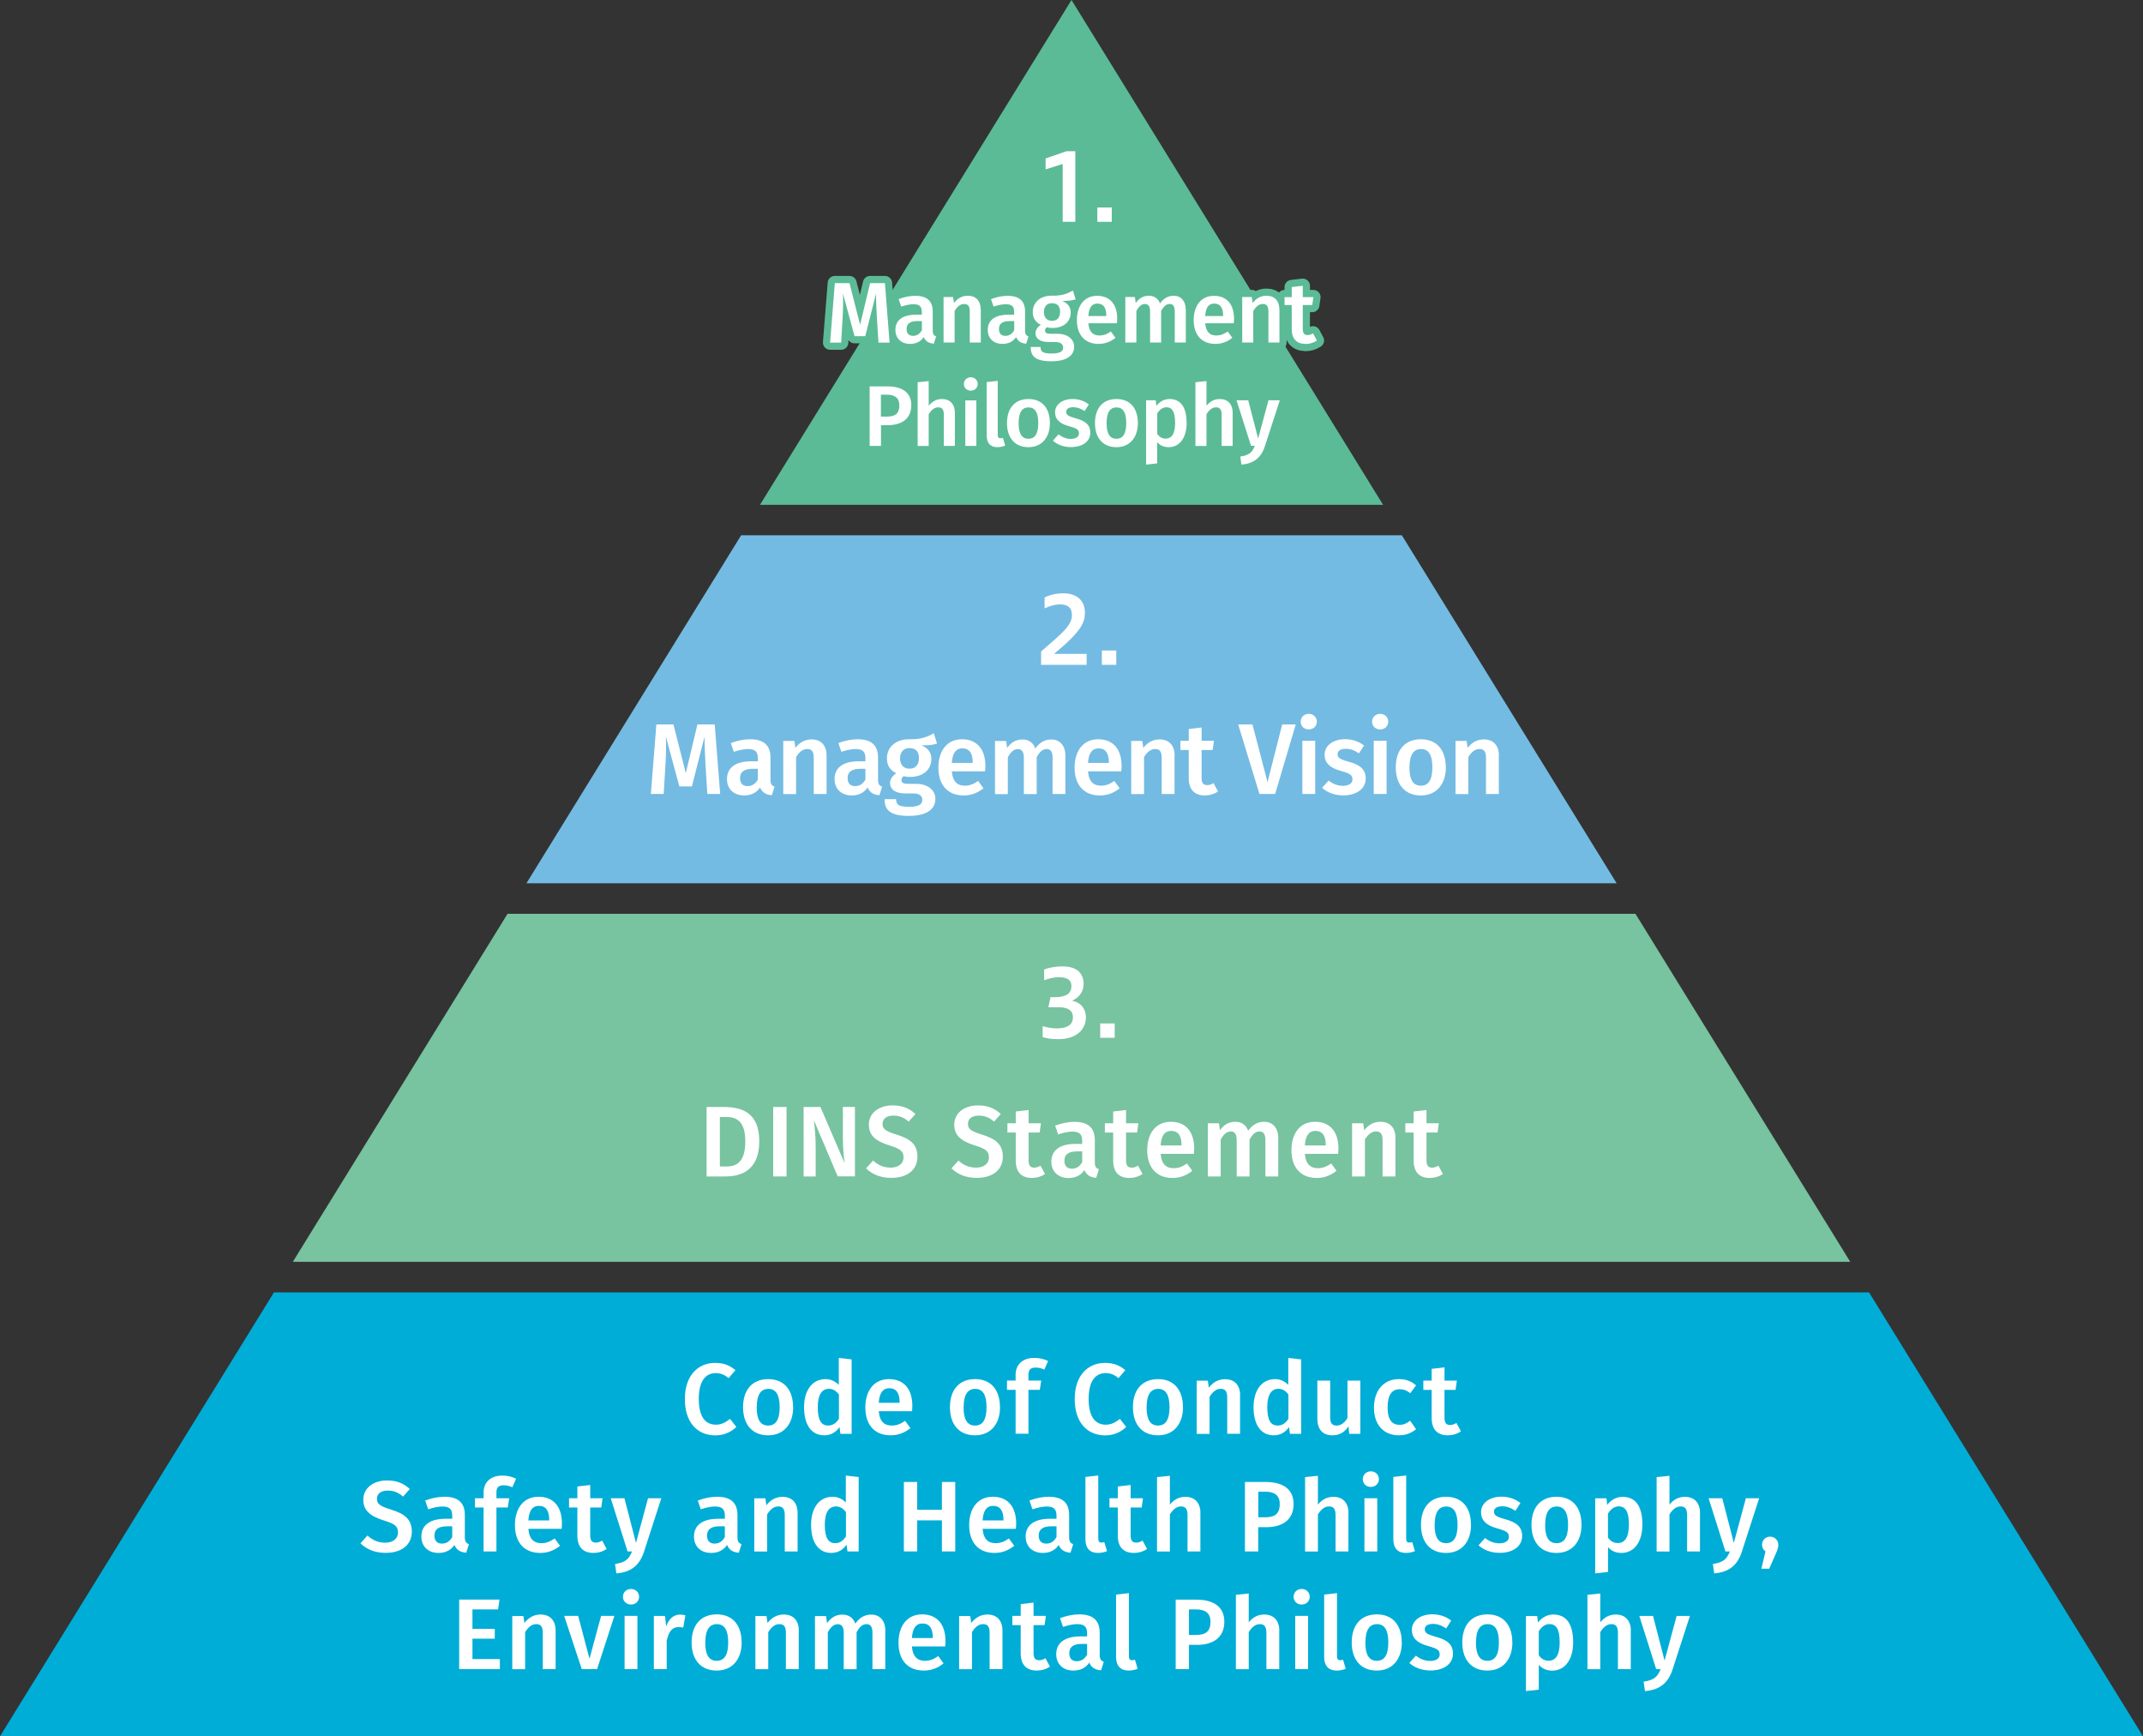 <?xml version="1.0" encoding="UTF-8"?><svg xmlns="http://www.w3.org/2000/svg" viewBox="0 0 298.64 241.94"><rect x="0" y="0" width="298.64" height="241.94" fill="#333333" stroke="none"/><defs><style>.d{fill:#00add6;}.e{fill:#fff;}.f{fill:#73bbe2;}.g{fill:#5bbb96;}.h{fill:#78c3a0;}.i{fill:none;stroke:#5bbb96;stroke-linecap:round;stroke-linejoin:round;stroke-width:2px;}</style></defs><g id="a"/><g id="b"><g id="c"><g><g><polygon class="d" points="38.18 180.08 0 241.94 298.64 241.94 260.46 180.08 38.18 180.08"/><polygon class="g" points="149.32 0 105.91 70.34 192.74 70.34 149.32 0"/><polygon class="h" points="227.91 127.33 70.73 127.33 40.81 175.82 257.84 175.82 227.91 127.33"/><polygon class="f" points="195.36 74.59 103.28 74.59 73.36 123.08 225.29 123.08 195.36 74.59"/></g><g><path class="e" d="M148.09,30.91v-8.06l-2.38,.75v-1.52l2.9-1.01h1.24v9.84h-1.76Z"/><path class="e" d="M154.93,28.91v2h-2.01v-2h2.01Z"/></g><g><g><path class="i" d="M122.42,47.74l-.22-3.47c-.07-1.22-.13-2.51-.11-3.38l-1.51,5.95h-1.5l-1.61-5.96c.05,1.12,.02,2.25-.05,3.44l-.2,3.42h-1.54l.66-8.29h2.04l1.48,5.8,1.39-5.8h2.07l.65,8.29h-1.55Z"/><path class="i" d="M130.46,46.87l-.32,1.02c-.7-.06-1.15-.31-1.41-.92-.44,.67-1.14,.95-1.9,.95-1.27,0-2.05-.8-2.05-1.95,0-1.38,1.04-2.12,2.89-2.12h.79v-.36c0-.83-.37-1.1-1.19-1.1-.43,0-1.04,.12-1.68,.33l-.36-1.04c.78-.3,1.58-.46,2.31-.46,1.69,0,2.44,.78,2.44,2.18v2.66c0,.52,.17,.7,.48,.82Zm-1.99-.85v-1.28h-.64c-1,0-1.49,.36-1.49,1.1,0,.61,.31,.96,.9,.96,.54,0,.94-.28,1.22-.78Z"/><path class="i" d="M136.68,43.14v4.59h-1.54v-4.35c0-.79-.3-1.02-.78-1.02-.55,0-.96,.37-1.33,.96v4.41h-1.54v-6.34h1.33l.12,.83c.49-.64,1.13-1.01,1.93-1.01,1.14,0,1.8,.72,1.8,1.93Z"/><path class="i" d="M143.33,46.87l-.32,1.02c-.7-.06-1.15-.31-1.41-.92-.44,.67-1.14,.95-1.9,.95-1.27,0-2.05-.8-2.05-1.95,0-1.38,1.04-2.12,2.89-2.12h.79v-.36c0-.83-.37-1.1-1.19-1.1-.43,0-1.04,.12-1.68,.33l-.36-1.04c.78-.3,1.58-.46,2.31-.46,1.69,0,2.44,.78,2.44,2.18v2.66c0,.52,.17,.7,.48,.82Zm-1.99-.85v-1.28h-.64c-1,0-1.49,.36-1.49,1.1,0,.61,.31,.96,.9,.96,.54,0,.94-.28,1.22-.78Z"/><path class="i" d="M148.06,41.94c.77,.35,1.15,.84,1.15,1.63,0,1.24-.96,2.13-2.56,2.13-.28,0-.52-.02-.76-.1-.16,.11-.26,.28-.26,.47,0,.23,.13,.44,.77,.44h.97c1.41,0,2.32,.76,2.32,1.8,0,1.27-1.09,2.03-3.17,2.03-2.26,0-2.89-.72-2.89-1.99h1.38c0,.64,.28,.91,1.54,.91s1.6-.34,1.6-.84c0-.47-.37-.76-1.08-.76h-.96c-1.27,0-1.81-.56-1.81-1.22,0-.44,.28-.89,.74-1.17-.78-.41-1.12-.97-1.12-1.79,0-1.38,1.09-2.28,2.63-2.28,1.5,.04,2.2-.3,2.97-.71l.38,1.22c-.48,.17-1.08,.22-1.84,.22Zm-2.59,1.52c0,.77,.42,1.25,1.13,1.25s1.13-.46,1.13-1.26-.38-1.2-1.15-1.2c-.7,0-1.1,.48-1.1,1.21Z"/><path class="i" d="M155.66,45.04h-3.99c.11,1.29,.72,1.71,1.56,1.71,.56,0,1.03-.18,1.58-.56l.64,.88c-.62,.5-1.39,.85-2.35,.85-1.97,0-3.03-1.31-3.03-3.31s1.02-3.39,2.82-3.39,2.8,1.2,2.8,3.2c0,.2-.02,.46-.04,.62Zm-1.49-1.07c0-1.04-.37-1.67-1.24-1.67-.72,0-1.18,.48-1.26,1.74h2.5v-.07Z"/><path class="i" d="M165.25,43.14v4.59h-1.54v-4.35c0-.79-.31-1.02-.7-1.02-.53,0-.85,.37-1.2,.96v4.41h-1.54v-4.35c0-.79-.32-1.02-.7-1.02-.54,0-.86,.37-1.21,.96v4.41h-1.54v-6.34h1.33l.12,.83c.46-.64,1.03-1.01,1.84-1.01,.75,0,1.3,.4,1.54,1.07,.48-.66,1.07-1.07,1.91-1.07,1.01,0,1.68,.73,1.68,1.93Z"/><path class="i" d="M171.94,45.04h-3.99c.11,1.29,.72,1.71,1.56,1.71,.56,0,1.03-.18,1.58-.56l.64,.88c-.62,.5-1.39,.85-2.35,.85-1.97,0-3.03-1.31-3.03-3.31s1.02-3.39,2.82-3.39,2.8,1.2,2.8,3.2c0,.2-.02,.46-.04,.62Zm-1.49-1.07c0-1.04-.37-1.67-1.24-1.67-.72,0-1.18,.48-1.26,1.74h2.5v-.07Z"/><path class="i" d="M178.3,43.14v4.59h-1.54v-4.35c0-.79-.3-1.02-.78-1.02-.55,0-.96,.37-1.33,.96v4.41h-1.54v-6.34h1.33l.12,.83c.49-.64,1.13-1.01,1.93-1.01,1.14,0,1.8,.72,1.8,1.93Z"/><path class="i" d="M181.92,47.92c-1.25-.01-1.91-.72-1.91-2.07v-3.35h-1v-1.1h1v-1.4l1.54-.18v1.58h1.48l-.16,1.1h-1.32v3.31c0,.62,.2,.88,.67,.88,.24,0,.48-.07,.76-.24l.54,1c-.46,.32-1.03,.48-1.6,.48Z"/><path class="i" d="M126.99,56.48c0,1.91-1.38,2.76-3.25,2.76h-.97v2.89h-1.58v-8.29h2.45c2.09,0,3.36,.85,3.36,2.64Zm-1.66,0c0-1.04-.64-1.48-1.72-1.48h-.85v3.05h.85c1.06,0,1.72-.36,1.72-1.57Z"/><path class="i" d="M133.07,57.54v4.59h-1.54v-4.35c0-.79-.31-1.02-.78-1.02-.54,0-.96,.37-1.33,.95v4.43h-1.54v-8.88l1.54-.16v3.44c.49-.6,1.08-.94,1.85-.94,1.13,0,1.8,.73,1.8,1.93Z"/><path class="i" d="M136.25,53.51c0,.52-.4,.92-.97,.92s-.96-.41-.96-.92,.4-.94,.96-.94,.97,.41,.97,.94Zm-1.73,8.62v-6.34h1.54v6.34h-1.54Z"/><path class="i" d="M139.4,61.07c.12,0,.25-.02,.36-.06l.32,1.08c-.31,.13-.7,.22-1.09,.22-.95,0-1.49-.56-1.49-1.62v-7.45l1.54-.17v7.51c0,.35,.11,.49,.36,.49Z"/><path class="i" d="M146.31,58.95c0,2-1.12,3.36-2.99,3.36s-2.99-1.27-2.99-3.36,1.12-3.35,3-3.35,2.98,1.27,2.98,3.35Zm-4.36,0c0,1.52,.47,2.19,1.37,2.19s1.37-.68,1.37-2.19-.47-2.18-1.36-2.18-1.38,.68-1.38,2.18Z"/><path class="i" d="M151.74,56.36l-.6,.92c-.53-.36-1.03-.54-1.56-.54-.65,0-1,.25-1,.64,0,.42,.25,.61,1.33,.91,1.3,.35,2.03,.88,2.03,2,0,1.32-1.23,2.01-2.68,2.01-1.09,0-1.95-.37-2.53-.9l.78-.88c.48,.38,1.07,.64,1.71,.64,.7,0,1.14-.3,1.14-.74,0-.55-.25-.72-1.44-1.05-1.31-.36-1.89-.98-1.89-1.92,0-1.06,.97-1.85,2.45-1.85,.91,0,1.66,.29,2.26,.76Z"/><path class="i" d="M158.57,58.95c0,2-1.12,3.36-2.99,3.36s-2.99-1.27-2.99-3.36,1.12-3.35,3-3.35,2.98,1.27,2.98,3.35Zm-4.36,0c0,1.52,.47,2.19,1.37,2.19s1.37-.68,1.37-2.19-.47-2.18-1.36-2.18-1.38,.68-1.38,2.18Z"/><path class="i" d="M165.37,58.94c0,1.94-.9,3.37-2.51,3.37-.65,0-1.2-.23-1.6-.7v2.96l-1.54,.17v-8.96h1.34l.08,.78c.5-.66,1.19-.96,1.84-.96,1.68,0,2.38,1.31,2.38,3.33Zm-1.61,.01c0-1.61-.43-2.2-1.22-2.2-.53,0-.97,.37-1.27,.86v2.85c.3,.44,.68,.66,1.16,.66,.84,0,1.33-.65,1.33-2.18Z"/><path class="i" d="M171.78,57.54v4.59h-1.54v-4.35c0-.79-.31-1.02-.78-1.02-.54,0-.96,.37-1.33,.95v4.43h-1.54v-8.88l1.54-.16v3.44c.49-.6,1.08-.94,1.85-.94,1.13,0,1.8,.73,1.8,1.93Z"/><path class="i" d="M173,64.74l-.16-1.12c1.26-.19,1.67-.6,2.03-1.5h-.53l-2.02-6.34h1.63l1.38,5.33,1.44-5.33h1.58l-2.07,6.37c-.48,1.49-1.42,2.45-3.3,2.59Z"/></g><g><path class="e" d="M122.42,47.74l-.22-3.47c-.07-1.22-.13-2.51-.11-3.38l-1.51,5.95h-1.5l-1.61-5.96c.05,1.12,.02,2.25-.05,3.44l-.2,3.42h-1.54l.66-8.29h2.04l1.48,5.8,1.39-5.8h2.07l.65,8.29h-1.55Z"/><path class="e" d="M130.46,46.87l-.32,1.02c-.7-.06-1.15-.31-1.41-.92-.44,.67-1.14,.95-1.9,.95-1.27,0-2.05-.8-2.05-1.95,0-1.38,1.04-2.12,2.89-2.12h.79v-.36c0-.83-.37-1.1-1.19-1.1-.43,0-1.04,.12-1.68,.33l-.36-1.04c.78-.3,1.58-.46,2.31-.46,1.69,0,2.44,.78,2.44,2.18v2.66c0,.52,.17,.7,.48,.82Zm-1.99-.85v-1.28h-.64c-1,0-1.49,.36-1.49,1.1,0,.61,.31,.96,.9,.96,.54,0,.94-.28,1.22-.78Z"/><path class="e" d="M136.68,43.14v4.59h-1.54v-4.35c0-.79-.3-1.02-.78-1.02-.55,0-.96,.37-1.33,.96v4.41h-1.54v-6.34h1.33l.12,.83c.49-.64,1.13-1.01,1.93-1.01,1.14,0,1.8,.72,1.8,1.93Z"/><path class="e" d="M143.33,46.87l-.32,1.02c-.7-.06-1.15-.31-1.41-.92-.44,.67-1.14,.95-1.9,.95-1.27,0-2.05-.8-2.05-1.95,0-1.38,1.04-2.12,2.89-2.12h.79v-.36c0-.83-.37-1.1-1.19-1.1-.43,0-1.04,.12-1.68,.33l-.36-1.04c.78-.3,1.58-.46,2.31-.46,1.69,0,2.44,.78,2.44,2.18v2.66c0,.52,.17,.7,.48,.82Zm-1.99-.85v-1.28h-.64c-1,0-1.49,.36-1.49,1.1,0,.61,.31,.96,.9,.96,.54,0,.94-.28,1.22-.78Z"/><path class="e" d="M148.06,41.94c.77,.35,1.15,.84,1.15,1.63,0,1.24-.96,2.13-2.56,2.13-.28,0-.52-.02-.76-.1-.16,.11-.26,.28-.26,.47,0,.23,.13,.44,.77,.44h.97c1.41,0,2.32,.76,2.32,1.8,0,1.27-1.09,2.03-3.17,2.03-2.26,0-2.89-.72-2.89-1.99h1.38c0,.64,.28,.91,1.54,.91s1.6-.34,1.6-.84c0-.47-.37-.76-1.08-.76h-.96c-1.27,0-1.81-.56-1.81-1.22,0-.44,.28-.89,.74-1.17-.78-.41-1.12-.97-1.12-1.79,0-1.38,1.09-2.28,2.63-2.28,1.5,.04,2.2-.3,2.97-.71l.38,1.22c-.48,.17-1.08,.22-1.84,.22Zm-2.59,1.52c0,.77,.42,1.25,1.13,1.25s1.13-.46,1.13-1.26-.38-1.2-1.15-1.2c-.7,0-1.1,.48-1.1,1.21Z"/><path class="e" d="M155.66,45.04h-3.99c.11,1.29,.72,1.71,1.56,1.71,.56,0,1.03-.18,1.58-.56l.64,.88c-.62,.5-1.39,.85-2.35,.85-1.97,0-3.03-1.31-3.03-3.31s1.02-3.39,2.82-3.39,2.8,1.2,2.8,3.2c0,.2-.02,.46-.04,.62Zm-1.49-1.07c0-1.04-.37-1.67-1.24-1.67-.72,0-1.18,.48-1.26,1.74h2.5v-.07Z"/><path class="e" d="M165.25,43.14v4.59h-1.54v-4.35c0-.79-.31-1.02-.7-1.02-.53,0-.85,.37-1.2,.96v4.41h-1.54v-4.35c0-.79-.32-1.02-.7-1.02-.54,0-.86,.37-1.21,.96v4.41h-1.54v-6.34h1.33l.12,.83c.46-.64,1.03-1.01,1.84-1.01,.75,0,1.3,.4,1.54,1.07,.48-.66,1.07-1.07,1.91-1.07,1.01,0,1.68,.73,1.68,1.93Z"/><path class="e" d="M171.94,45.04h-3.99c.11,1.29,.72,1.71,1.56,1.71,.56,0,1.03-.18,1.58-.56l.64,.88c-.62,.5-1.39,.85-2.35,.85-1.97,0-3.03-1.31-3.03-3.31s1.02-3.39,2.82-3.39,2.8,1.2,2.8,3.2c0,.2-.02,.46-.04,.62Zm-1.49-1.07c0-1.04-.37-1.67-1.24-1.67-.72,0-1.18,.48-1.26,1.74h2.5v-.07Z"/><path class="e" d="M178.3,43.14v4.59h-1.54v-4.35c0-.79-.3-1.02-.78-1.02-.55,0-.96,.37-1.33,.96v4.41h-1.54v-6.34h1.33l.12,.83c.49-.64,1.13-1.01,1.93-1.01,1.14,0,1.8,.72,1.8,1.93Z"/><path class="e" d="M181.92,47.92c-1.25-.01-1.91-.72-1.91-2.07v-3.35h-1v-1.1h1v-1.4l1.54-.18v1.58h1.48l-.16,1.1h-1.32v3.31c0,.62,.2,.88,.67,.88,.24,0,.48-.07,.76-.24l.54,1c-.46,.32-1.03,.48-1.6,.48Z"/><path class="e" d="M126.99,56.48c0,1.91-1.38,2.76-3.25,2.76h-.97v2.89h-1.58v-8.29h2.45c2.09,0,3.36,.85,3.36,2.64Zm-1.66,0c0-1.04-.64-1.48-1.72-1.48h-.85v3.05h.85c1.06,0,1.72-.36,1.72-1.57Z"/><path class="e" d="M133.07,57.54v4.59h-1.54v-4.35c0-.79-.31-1.02-.78-1.02-.54,0-.96,.37-1.33,.95v4.43h-1.54v-8.88l1.54-.16v3.44c.49-.6,1.08-.94,1.85-.94,1.13,0,1.8,.73,1.8,1.93Z"/><path class="e" d="M136.25,53.51c0,.52-.4,.92-.97,.92s-.96-.41-.96-.92,.4-.94,.96-.94,.97,.41,.97,.94Zm-1.73,8.62v-6.34h1.54v6.34h-1.54Z"/><path class="e" d="M139.4,61.07c.12,0,.25-.02,.36-.06l.32,1.08c-.31,.13-.7,.22-1.09,.22-.95,0-1.49-.56-1.49-1.62v-7.45l1.54-.17v7.51c0,.35,.11,.49,.36,.49Z"/><path class="e" d="M146.31,58.95c0,2-1.12,3.36-2.99,3.36s-2.99-1.27-2.99-3.36,1.12-3.35,3-3.35,2.98,1.27,2.98,3.35Zm-4.36,0c0,1.52,.47,2.19,1.37,2.19s1.37-.68,1.37-2.19-.47-2.18-1.36-2.18-1.38,.68-1.38,2.18Z"/><path class="e" d="M151.74,56.36l-.6,.92c-.53-.36-1.03-.54-1.56-.54-.65,0-1,.25-1,.64,0,.42,.25,.61,1.33,.91,1.3,.35,2.03,.88,2.03,2,0,1.32-1.23,2.01-2.68,2.01-1.09,0-1.95-.37-2.53-.9l.78-.88c.48,.38,1.07,.64,1.71,.64,.7,0,1.14-.3,1.14-.74,0-.55-.25-.72-1.44-1.05-1.31-.36-1.89-.98-1.89-1.92,0-1.06,.97-1.85,2.45-1.85,.91,0,1.66,.29,2.26,.76Z"/><path class="e" d="M158.57,58.95c0,2-1.12,3.36-2.99,3.36s-2.99-1.27-2.99-3.36,1.12-3.35,3-3.35,2.98,1.27,2.98,3.35Zm-4.36,0c0,1.52,.47,2.19,1.37,2.19s1.37-.68,1.37-2.19-.47-2.18-1.36-2.18-1.38,.68-1.38,2.18Z"/><path class="e" d="M165.37,58.94c0,1.94-.9,3.37-2.51,3.37-.65,0-1.2-.23-1.6-.7v2.96l-1.54,.17v-8.96h1.34l.08,.78c.5-.66,1.19-.96,1.84-.96,1.68,0,2.38,1.31,2.38,3.33Zm-1.61,.01c0-1.61-.43-2.2-1.22-2.2-.53,0-.97,.37-1.27,.86v2.85c.3,.44,.68,.66,1.16,.66,.84,0,1.33-.65,1.33-2.18Z"/><path class="e" d="M171.78,57.54v4.59h-1.54v-4.35c0-.79-.31-1.02-.78-1.02-.54,0-.96,.37-1.33,.95v4.43h-1.54v-8.88l1.54-.16v3.44c.49-.6,1.08-.94,1.85-.94,1.13,0,1.8,.73,1.8,1.93Z"/><path class="e" d="M173,64.74l-.16-1.12c1.26-.19,1.67-.6,2.03-1.5h-.53l-2.02-6.34h1.63l1.38,5.33,1.44-5.33h1.58l-2.07,6.37c-.48,1.49-1.42,2.45-3.3,2.59Z"/></g></g><g><path class="e" d="M145.08,92.64v-1.86c2.83-2.46,4.3-3.6,4.3-5.06,0-1.07-.6-1.5-1.68-1.5-.7,0-1.39,.22-2.13,.55v-1.52c.77-.39,1.77-.58,2.6-.58,1.99,0,3.02,1.11,3.02,2.69,0,1.39-.48,2.6-4.3,5.75h4.54v1.53h-6.34Z"/><path class="e" d="M155.56,90.64v2h-2.01v-2h2.01Z"/></g><g><path class="e" d="M145.31,142.99c.43,.13,1.17,.31,1.95,.31,1.64,0,2.26-.65,2.26-1.53,0-.94-.64-1.42-2-1.42h-1.42l.29-1.4h.61c1.66,0,2.31-.6,2.31-1.52,0-1-.73-1.26-1.77-1.26-.7,0-1.35,.17-2.03,.42v-1.5c.77-.29,1.64-.43,2.56-.43,2.07,0,2.94,1.01,2.94,2.47,0,.96-.56,1.86-1.6,2.3,1.31,.3,1.92,1.21,1.92,2.33,0,1.68-1.33,3.04-3.82,3.04-.94,0-1.6-.09-2.21-.29v-1.52Z"/><path class="e" d="M155.34,142.61v2h-2.02v-2h2.02Z"/></g><g><path class="e" d="M98.57,110.63l-.25-4.05c-.08-1.43-.15-2.93-.13-3.95l-1.77,6.95h-1.75l-1.88-6.96c.06,1.3,.03,2.63-.06,4.02l-.24,3.99h-1.79l.77-9.68h2.38l1.72,6.78,1.62-6.78h2.41l.76,9.68h-1.81Z"/><path class="e" d="M107.94,109.62l-.38,1.19c-.81-.07-1.34-.36-1.64-1.08-.52,.78-1.33,1.11-2.21,1.11-1.49,0-2.4-.94-2.4-2.28,0-1.61,1.22-2.48,3.38-2.48h.92v-.42c0-.97-.43-1.29-1.39-1.29-.5,0-1.22,.14-1.96,.39l-.42-1.22c.91-.35,1.85-.53,2.69-.53,1.97,0,2.84,.91,2.84,2.55v3.11c0,.6,.2,.81,.56,.95Zm-2.33-.99v-1.5h-.74c-1.16,0-1.74,.42-1.74,1.29,0,.71,.36,1.12,1.05,1.12,.63,0,1.09-.32,1.43-.91Z"/><path class="e" d="M115.19,105.27v5.37h-1.79v-5.08c0-.92-.35-1.19-.91-1.19-.64,0-1.12,.43-1.55,1.12v5.16h-1.79v-7.41h1.55l.14,.97c.57-.74,1.32-1.18,2.25-1.18,1.33,0,2.1,.84,2.1,2.25Z"/><path class="e" d="M122.93,109.62l-.38,1.19c-.81-.07-1.34-.36-1.64-1.08-.52,.78-1.33,1.11-2.21,1.11-1.48,0-2.4-.94-2.4-2.28,0-1.61,1.22-2.48,3.38-2.48h.92v-.42c0-.97-.43-1.29-1.39-1.29-.5,0-1.22,.14-1.96,.39l-.42-1.22c.91-.35,1.85-.53,2.69-.53,1.98,0,2.84,.91,2.84,2.55v3.11c0,.6,.2,.81,.56,.95Zm-2.33-.99v-1.5h-.74c-1.16,0-1.74,.42-1.74,1.29,0,.71,.36,1.12,1.05,1.12,.63,0,1.09-.32,1.43-.91Z"/><path class="e" d="M128.45,103.87c.9,.41,1.34,.98,1.34,1.9,0,1.44-1.12,2.49-2.98,2.49-.32,0-.6-.03-.88-.11-.18,.13-.31,.32-.31,.55,0,.27,.15,.52,.9,.52h1.13c1.64,0,2.7,.88,2.7,2.1,0,1.48-1.28,2.37-3.7,2.37-2.63,0-3.38-.84-3.38-2.33h1.61c0,.74,.32,1.06,1.79,1.06s1.86-.39,1.86-.98c0-.55-.43-.88-1.26-.88h-1.12c-1.49,0-2.12-.66-2.12-1.43,0-.52,.32-1.04,.87-1.37-.91-.48-1.3-1.13-1.3-2.09,0-1.61,1.27-2.66,3.07-2.66,1.75,.04,2.56-.35,3.46-.83l.45,1.43c-.56,.2-1.26,.25-2.14,.25Zm-3.03,1.78c0,.9,.49,1.46,1.32,1.46s1.32-.53,1.32-1.47-.45-1.4-1.34-1.4c-.81,0-1.29,.56-1.29,1.41Z"/><path class="e" d="M137.29,107.48h-4.65c.13,1.51,.84,2,1.82,2,.66,0,1.21-.21,1.85-.66l.74,1.02c-.73,.59-1.62,1-2.75,1-2.3,0-3.53-1.53-3.53-3.87s1.19-3.96,3.29-3.96,3.26,1.4,3.26,3.74c0,.24-.03,.53-.04,.73Zm-1.74-1.25c0-1.22-.43-1.95-1.44-1.95-.84,0-1.37,.56-1.47,2.03h2.91v-.08Z"/><path class="e" d="M148.47,105.27v5.37h-1.79v-5.08c0-.92-.36-1.19-.81-1.19-.62,0-.99,.43-1.4,1.12v5.16h-1.79v-5.08c0-.92-.38-1.19-.81-1.19-.63,0-1.01,.43-1.42,1.12v5.16h-1.79v-7.41h1.55l.14,.97c.53-.74,1.2-1.18,2.14-1.18,.87,0,1.51,.46,1.79,1.25,.56-.77,1.25-1.25,2.23-1.25,1.18,0,1.96,.85,1.96,2.25Z"/><path class="e" d="M156.27,107.48h-4.65c.13,1.51,.84,2,1.82,2,.66,0,1.21-.21,1.85-.66l.74,1.02c-.73,.59-1.62,1-2.75,1-2.3,0-3.53-1.53-3.53-3.87s1.19-3.96,3.29-3.96,3.26,1.4,3.26,3.74c0,.24-.03,.53-.04,.73Zm-1.74-1.25c0-1.22-.43-1.95-1.44-1.95-.84,0-1.37,.56-1.47,2.03h2.91v-.08Z"/><path class="e" d="M163.68,105.27v5.37h-1.79v-5.08c0-.92-.35-1.19-.91-1.19-.64,0-1.12,.43-1.55,1.12v5.16h-1.79v-7.41h1.55l.14,.97c.57-.74,1.32-1.18,2.26-1.18,1.33,0,2.1,.84,2.1,2.25Z"/><path class="e" d="M167.89,110.84c-1.46-.01-2.23-.84-2.23-2.42v-3.91h-1.16v-1.29h1.16v-1.64l1.79-.21v1.85h1.72l-.18,1.29h-1.54v3.87c0,.73,.24,1.02,.78,1.02,.28,0,.56-.08,.88-.28l.63,1.16c-.53,.38-1.21,.56-1.86,.56Z"/><path class="e" d="M175.51,110.63l-2.96-9.68h1.99l2.1,8.04,2.04-8.04h1.89l-2.87,9.68h-2.2Z"/><path class="e" d="M183.51,100.56c0,.6-.46,1.08-1.13,1.08s-1.12-.48-1.12-1.08,.46-1.09,1.12-1.09,1.13,.48,1.13,1.09Zm-2.02,10.07v-7.41h1.79v7.41h-1.79Z"/><path class="e" d="M190.08,103.89l-.7,1.08c-.62-.42-1.2-.63-1.82-.63-.76,0-1.16,.29-1.16,.74,0,.49,.29,.71,1.55,1.06,1.51,.41,2.37,1.02,2.37,2.34,0,1.54-1.43,2.35-3.12,2.35-1.27,0-2.27-.43-2.96-1.05l.91-1.02c.56,.45,1.25,.74,1.99,.74,.81,0,1.33-.35,1.33-.87,0-.64-.29-.84-1.68-1.23-1.53-.42-2.2-1.15-2.2-2.24,0-1.23,1.13-2.16,2.86-2.16,1.06,0,1.93,.34,2.63,.88Z"/><path class="e" d="M193.46,100.56c0,.6-.46,1.08-1.13,1.08s-1.12-.48-1.12-1.08,.46-1.09,1.12-1.09,1.13,.48,1.13,1.09Zm-2.02,10.07v-7.41h1.79v7.41h-1.79Z"/><path class="e" d="M201.49,106.92c0,2.34-1.3,3.92-3.49,3.92s-3.49-1.49-3.49-3.92,1.3-3.91,3.5-3.91,3.47,1.48,3.47,3.91Zm-5.08,0c0,1.78,.55,2.56,1.6,2.56s1.6-.8,1.6-2.56-.55-2.55-1.58-2.55-1.61,.8-1.61,2.55Z"/><path class="e" d="M208.87,105.27v5.37h-1.79v-5.08c0-.92-.35-1.19-.91-1.19-.64,0-1.12,.43-1.55,1.12v5.16h-1.79v-7.41h1.55l.14,.97c.57-.74,1.32-1.18,2.26-1.18,1.33,0,2.1,.84,2.1,2.25Z"/></g><g><path class="e" d="M105.81,159.04c0,3.92-2.4,4.89-4.71,4.89h-2.63v-9.68h2.38c2.55,0,4.96,.78,4.96,4.79Zm-5.49,3.5h.91c1.44,0,2.63-.64,2.63-3.5s-1.26-3.4-2.69-3.4h-.85v6.91Z"/><path class="e" d="M107.75,163.93v-9.68h1.86v9.68h-1.86Z"/><path class="e" d="M116.74,163.93l-3.32-7.83c.1,.86,.25,2.09,.25,3.88v3.95h-1.68v-9.68h2.34l3.38,7.84c-.08-.53-.25-1.93-.25-3.31v-4.54h1.68v9.68h-2.4Z"/><path class="e" d="M127.57,155.23l-.94,1.06c-.67-.59-1.34-.84-2.14-.84-.87,0-1.5,.39-1.5,1.15,0,.7,.38,1.01,1.99,1.51,1.69,.53,2.87,1.23,2.87,3.05s-1.36,2.97-3.67,2.97c-1.54,0-2.69-.55-3.49-1.33l.98-1.09c.67,.63,1.46,.99,2.46,.99s1.78-.5,1.78-1.44c0-.81-.41-1.18-1.92-1.64-2.03-.63-2.91-1.44-2.91-2.91,0-1.61,1.39-2.68,3.29-2.68,1.42,0,2.35,.42,3.19,1.19Z"/><path class="e" d="M139.47,155.23l-.94,1.06c-.67-.59-1.34-.84-2.14-.84-.87,0-1.5,.39-1.5,1.15,0,.7,.38,1.01,1.99,1.51,1.69,.53,2.87,1.23,2.87,3.05s-1.36,2.97-3.67,2.97c-1.54,0-2.69-.55-3.49-1.33l.98-1.09c.67,.63,1.46,.99,2.46,.99s1.78-.5,1.78-1.44c0-.81-.41-1.18-1.92-1.64-2.03-.63-2.91-1.44-2.91-2.91,0-1.61,1.39-2.68,3.29-2.68,1.42,0,2.35,.42,3.19,1.19Z"/><path class="e" d="M143.78,164.14c-1.46-.01-2.23-.84-2.23-2.42v-3.91h-1.16v-1.29h1.16v-1.64l1.79-.21v1.85h1.72l-.18,1.29h-1.54v3.87c0,.73,.24,1.02,.78,1.02,.28,0,.56-.08,.88-.28l.63,1.16c-.53,.38-1.2,.56-1.86,.56Z"/><path class="e" d="M153.14,162.93l-.38,1.19c-.81-.07-1.34-.36-1.64-1.08-.52,.79-1.33,1.11-2.21,1.11-1.48,0-2.4-.94-2.4-2.28,0-1.61,1.22-2.48,3.38-2.48h.92v-.42c0-.97-.43-1.29-1.39-1.29-.5,0-1.22,.14-1.96,.39l-.42-1.22c.91-.35,1.85-.53,2.69-.53,1.98,0,2.84,.91,2.84,2.55v3.11c0,.6,.2,.81,.56,.95Zm-2.33-.99v-1.5h-.74c-1.16,0-1.74,.42-1.74,1.29,0,.71,.36,1.12,1.05,1.12,.63,0,1.09-.32,1.43-.91Z"/><path class="e" d="M157.36,164.14c-1.46-.01-2.23-.84-2.23-2.42v-3.91h-1.16v-1.29h1.16v-1.64l1.79-.21v1.85h1.72l-.18,1.29h-1.54v3.87c0,.73,.24,1.02,.79,1.02,.28,0,.56-.08,.88-.28l.63,1.16c-.53,.38-1.21,.56-1.86,.56Z"/><path class="e" d="M166.39,160.78h-4.65c.13,1.51,.84,2,1.82,2,.66,0,1.21-.21,1.85-.66l.74,1.02c-.73,.59-1.62,1-2.75,1-2.3,0-3.53-1.53-3.53-3.87s1.19-3.96,3.29-3.96,3.26,1.4,3.26,3.74c0,.24-.03,.53-.04,.73Zm-1.74-1.25c0-1.22-.43-1.95-1.44-1.95-.84,0-1.37,.56-1.47,2.03h2.91v-.08Z"/><path class="e" d="M178.13,158.57v5.36h-1.79v-5.08c0-.92-.36-1.19-.81-1.19-.62,0-.99,.43-1.4,1.12v5.15h-1.79v-5.08c0-.92-.38-1.19-.81-1.19-.63,0-1.01,.43-1.42,1.12v5.15h-1.79v-7.41h1.55l.14,.97c.53-.74,1.2-1.18,2.14-1.18,.87,0,1.51,.46,1.79,1.25,.56-.77,1.25-1.25,2.23-1.25,1.18,0,1.96,.85,1.96,2.25Z"/><path class="e" d="M186.49,160.78h-4.65c.13,1.51,.84,2,1.82,2,.66,0,1.2-.21,1.85-.66l.74,1.02c-.73,.59-1.62,1-2.75,1-2.3,0-3.53-1.53-3.53-3.87s1.19-3.96,3.29-3.96,3.26,1.4,3.26,3.74c0,.24-.03,.53-.04,.73Zm-1.74-1.25c0-1.22-.43-1.95-1.44-1.95-.84,0-1.37,.56-1.47,2.03h2.91v-.08Z"/><path class="e" d="M194.46,158.57v5.36h-1.79v-5.08c0-.92-.35-1.19-.91-1.19-.64,0-1.12,.43-1.55,1.12v5.15h-1.79v-7.41h1.55l.14,.97c.57-.74,1.32-1.18,2.26-1.18,1.33,0,2.1,.84,2.1,2.25Z"/><path class="e" d="M199.23,164.14c-1.46-.01-2.23-.84-2.23-2.42v-3.91h-1.16v-1.29h1.16v-1.64l1.79-.21v1.85h1.72l-.18,1.29h-1.54v3.87c0,.73,.24,1.02,.78,1.02,.28,0,.56-.08,.88-.28l.63,1.16c-.53,.38-1.2,.56-1.86,.56Z"/></g><g><path class="e" d="M102.49,190.92l-.95,1.11c-.55-.46-1.12-.7-1.79-.7-1.33,0-2.37,.98-2.37,3.6s1.01,3.59,2.4,3.59c.83,0,1.4-.39,1.96-.81l.87,1.12c-.59,.6-1.6,1.18-2.91,1.18-2.51,0-4.26-1.78-4.26-5.07s1.85-5.03,4.2-5.03c1.27,0,2.07,.36,2.86,1.02Z"/><path class="e" d="M110.53,196.08c0,2.34-1.3,3.92-3.49,3.92s-3.49-1.49-3.49-3.92,1.3-3.91,3.5-3.91,3.47,1.48,3.47,3.91Zm-5.08,0c0,1.78,.55,2.56,1.6,2.56s1.6-.8,1.6-2.56-.55-2.55-1.58-2.55-1.61,.8-1.61,2.55Z"/><path class="e" d="M118.7,199.79h-1.58l-.13-.94c-.45,.67-1.16,1.15-2.12,1.15-1.85,0-2.82-1.55-2.82-3.91s1.13-3.92,3.01-3.92c.76,0,1.37,.34,1.83,.8v-3.75l1.79,.2v10.38Zm-1.79-2.1v-3.39c-.39-.48-.8-.78-1.4-.78-.94,0-1.55,.78-1.55,2.56,0,1.9,.55,2.56,1.43,2.56,.66,0,1.11-.32,1.53-.95Z"/><path class="e" d="M127.11,196.64h-4.65c.13,1.51,.84,2,1.82,2,.66,0,1.21-.21,1.85-.66l.74,1.02c-.73,.59-1.62,1-2.75,1-2.3,0-3.53-1.53-3.53-3.87s1.19-3.96,3.29-3.96,3.26,1.4,3.26,3.74c0,.24-.03,.53-.04,.73Zm-1.74-1.25c0-1.22-.43-1.95-1.44-1.95-.84,0-1.37,.56-1.47,2.03h2.91v-.08Z"/><path class="e" d="M139.36,196.08c0,2.34-1.3,3.92-3.49,3.92s-3.49-1.49-3.49-3.92,1.3-3.91,3.5-3.91,3.47,1.48,3.47,3.91Zm-5.08,0c0,1.78,.55,2.56,1.6,2.56s1.6-.8,1.6-2.56-.55-2.55-1.58-2.55-1.61,.8-1.61,2.55Z"/><path class="e" d="M143.32,191.59v.78h1.78l-.2,1.29h-1.58v6.12h-1.79v-6.12h-1.2v-1.29h1.2v-.81c0-1.34,.9-2.35,2.61-2.35,.74,0,1.34,.17,1.92,.43l-.52,1.2c-.45-.21-.87-.28-1.22-.28-.73,0-1,.32-1,1.02Z"/><path class="e" d="M156.82,190.92l-.95,1.11c-.55-.46-1.12-.7-1.79-.7-1.33,0-2.37,.98-2.37,3.6s1.01,3.59,2.4,3.59c.83,0,1.4-.39,1.96-.81l.87,1.12c-.59,.6-1.6,1.18-2.91,1.18-2.51,0-4.26-1.78-4.26-5.07s1.85-5.03,4.2-5.03c1.27,0,2.07,.36,2.86,1.02Z"/><path class="e" d="M164.86,196.08c0,2.34-1.3,3.92-3.49,3.92s-3.49-1.49-3.49-3.92,1.3-3.91,3.5-3.91,3.47,1.48,3.47,3.91Zm-5.08,0c0,1.78,.55,2.56,1.6,2.56s1.6-.8,1.6-2.56-.55-2.55-1.58-2.55-1.61,.8-1.61,2.55Z"/><path class="e" d="M172.81,194.42v5.37h-1.79v-5.08c0-.92-.35-1.19-.91-1.19-.64,0-1.12,.43-1.55,1.12v5.16h-1.79v-7.41h1.55l.14,.97c.57-.74,1.32-1.18,2.26-1.18,1.33,0,2.1,.84,2.1,2.25Z"/><path class="e" d="M181.34,199.79h-1.58l-.13-.94c-.45,.67-1.16,1.15-2.12,1.15-1.85,0-2.82-1.55-2.82-3.91s1.13-3.92,3.01-3.92c.76,0,1.37,.34,1.83,.8v-3.75l1.79,.2v10.38Zm-1.79-2.1v-3.39c-.39-.48-.8-.78-1.4-.78-.94,0-1.55,.78-1.55,2.56,0,1.9,.55,2.56,1.43,2.56,.66,0,1.11-.32,1.53-.95Z"/><path class="e" d="M188.02,199.79l-.1-1.04c-.55,.84-1.26,1.25-2.27,1.25-1.34,0-2.07-.87-2.07-2.3v-5.32h1.79v5.1c0,.87,.29,1.16,.91,1.16s1.11-.41,1.5-1.05v-5.21h1.79v7.41h-1.56Z"/><path class="e" d="M197.34,193.04l-.81,1.09c-.48-.38-.92-.55-1.49-.55-1.04,0-1.67,.76-1.67,2.54s.66,2.42,1.67,2.42c.56,0,.95-.18,1.47-.57l.83,1.18c-.67,.55-1.44,.85-2.4,.85-2.14,0-3.47-1.49-3.47-3.85s1.33-3.98,3.46-3.98c.97,0,1.71,.27,2.41,.87Z"/><path class="e" d="M201.74,200c-1.46-.01-2.23-.84-2.23-2.42v-3.91h-1.16v-1.29h1.16v-1.64l1.79-.21v1.85h1.72l-.18,1.29h-1.54v3.87c0,.73,.24,1.02,.78,1.02,.28,0,.56-.08,.88-.28l.63,1.16c-.53,.38-1.2,.56-1.86,.56Z"/><path class="e" d="M57.11,207.48l-.94,1.06c-.67-.59-1.34-.84-2.14-.84-.87,0-1.5,.39-1.5,1.15,0,.7,.38,1.01,1.99,1.51,1.7,.53,2.87,1.23,2.87,3.05s-1.36,2.97-3.67,2.97c-1.54,0-2.69-.55-3.49-1.33l.98-1.09c.67,.63,1.46,1,2.47,1s1.78-.5,1.78-1.44c0-.81-.41-1.18-1.92-1.64-2.03-.63-2.91-1.44-2.91-2.91,0-1.61,1.39-2.68,3.29-2.68,1.41,0,2.35,.42,3.19,1.19Z"/><path class="e" d="M65.35,215.17l-.38,1.19c-.81-.07-1.34-.36-1.64-1.08-.52,.78-1.33,1.11-2.21,1.11-1.48,0-2.4-.94-2.4-2.28,0-1.61,1.22-2.48,3.38-2.48h.92v-.42c0-.97-.43-1.29-1.39-1.29-.5,0-1.22,.14-1.96,.39l-.42-1.22c.91-.35,1.85-.53,2.69-.53,1.98,0,2.84,.91,2.84,2.55v3.11c0,.6,.2,.81,.56,.95Zm-2.33-.99v-1.5h-.74c-1.16,0-1.74,.42-1.74,1.29,0,.71,.36,1.12,1.05,1.12,.63,0,1.09-.32,1.43-.91Z"/><path class="e" d="M69.18,207.99v.78h1.78l-.2,1.29h-1.58v6.12h-1.79v-6.12h-1.2v-1.29h1.2v-.81c0-1.34,.9-2.35,2.61-2.35,.74,0,1.34,.17,1.92,.43l-.52,1.2c-.45-.21-.87-.28-1.22-.28-.73,0-1,.32-1,1.02Z"/><path class="e" d="M78.28,213.03h-4.65c.13,1.51,.84,2,1.82,2,.66,0,1.21-.21,1.85-.66l.74,1.02c-.73,.59-1.62,1-2.75,1-2.3,0-3.53-1.53-3.53-3.87s1.19-3.96,3.29-3.96,3.26,1.4,3.26,3.74c0,.24-.03,.53-.04,.73Zm-1.74-1.25c0-1.22-.43-1.95-1.44-1.95-.84,0-1.37,.56-1.47,2.03h2.91v-.08Z"/><path class="e" d="M82.69,216.39c-1.46-.01-2.23-.84-2.23-2.42v-3.91h-1.16v-1.29h1.16v-1.64l1.79-.21v1.85h1.72l-.18,1.29h-1.54v3.87c0,.73,.24,1.02,.78,1.02,.28,0,.56-.08,.88-.28l.63,1.16c-.53,.38-1.2,.56-1.86,.56Z"/><path class="e" d="M85.89,219.23l-.18-1.3c1.47-.22,1.95-.7,2.37-1.75h-.62l-2.35-7.41h1.91l1.61,6.22,1.68-6.22h1.85l-2.41,7.44c-.56,1.74-1.65,2.86-3.85,3.03Z"/><path class="e" d="M103.34,215.17l-.38,1.19c-.81-.07-1.34-.36-1.64-1.08-.52,.78-1.33,1.11-2.21,1.11-1.49,0-2.4-.94-2.4-2.28,0-1.61,1.22-2.48,3.38-2.48h.92v-.42c0-.97-.43-1.29-1.39-1.29-.5,0-1.22,.14-1.96,.39l-.42-1.22c.91-.35,1.85-.53,2.69-.53,1.97,0,2.84,.91,2.84,2.55v3.11c0,.6,.2,.81,.56,.95Zm-2.33-.99v-1.5h-.74c-1.16,0-1.74,.42-1.74,1.29,0,.71,.36,1.12,1.05,1.12,.63,0,1.09-.32,1.43-.91Z"/><path class="e" d="M111.15,210.81v5.37h-1.79v-5.08c0-.92-.35-1.19-.91-1.19-.64,0-1.12,.43-1.55,1.12v5.16h-1.79v-7.41h1.55l.14,.97c.57-.74,1.32-1.18,2.25-1.18,1.33,0,2.1,.84,2.1,2.25Z"/><path class="e" d="M119.68,216.18h-1.58l-.13-.94c-.45,.67-1.16,1.15-2.12,1.15-1.85,0-2.82-1.55-2.82-3.91s1.13-3.92,3.01-3.92c.76,0,1.37,.34,1.83,.8v-3.75l1.79,.2v10.38Zm-1.79-2.1v-3.39c-.39-.48-.8-.78-1.4-.78-.94,0-1.55,.78-1.55,2.56,0,1.9,.55,2.56,1.43,2.56,.66,0,1.11-.32,1.53-.95Z"/><path class="e" d="M127.81,211.85v4.33h-1.85v-9.68h1.85v3.88h3.45v-3.88h1.86v9.68h-1.86v-4.33h-3.45Z"/><path class="e" d="M141.58,213.03h-4.65c.13,1.51,.84,2,1.82,2,.66,0,1.21-.21,1.85-.66l.74,1.02c-.73,.59-1.62,1-2.75,1-2.3,0-3.53-1.53-3.53-3.87s1.19-3.96,3.29-3.96,3.26,1.4,3.26,3.74c0,.24-.03,.53-.04,.73Zm-1.74-1.25c0-1.22-.43-1.95-1.44-1.95-.84,0-1.37,.56-1.47,2.03h2.91v-.08Z"/><path class="e" d="M149.56,215.17l-.38,1.19c-.81-.07-1.34-.36-1.64-1.08-.52,.78-1.33,1.11-2.21,1.11-1.48,0-2.4-.94-2.4-2.28,0-1.61,1.22-2.48,3.38-2.48h.92v-.42c0-.97-.43-1.29-1.39-1.29-.5,0-1.22,.14-1.96,.39l-.42-1.22c.91-.35,1.85-.53,2.69-.53,1.98,0,2.84,.91,2.84,2.55v3.11c0,.6,.2,.81,.56,.95Zm-2.33-.99v-1.5h-.74c-1.16,0-1.74,.42-1.74,1.29,0,.71,.36,1.12,1.05,1.12,.63,0,1.09-.32,1.43-.91Z"/><path class="e" d="M153.47,214.95c.14,0,.29-.03,.42-.07l.38,1.26c-.36,.15-.81,.25-1.27,.25-1.11,0-1.74-.66-1.74-1.89v-8.7l1.79-.2v8.77c0,.41,.13,.57,.42,.57Z"/><path class="e" d="M158,216.39c-1.46-.01-2.23-.84-2.23-2.42v-3.91h-1.16v-1.29h1.16v-1.64l1.79-.21v1.85h1.72l-.18,1.29h-1.54v3.87c0,.73,.24,1.02,.78,1.02,.28,0,.56-.08,.88-.28l.63,1.16c-.53,.38-1.21,.56-1.86,.56Z"/><path class="e" d="M167.28,210.81v5.37h-1.79v-5.08c0-.92-.36-1.19-.91-1.19-.63,0-1.12,.43-1.55,1.11v5.17h-1.79v-10.37l1.79-.18v4.02c.57-.7,1.26-1.09,2.16-1.09,1.32,0,2.1,.85,2.1,2.25Z"/><path class="e" d="M180.27,209.58c0,2.23-1.61,3.22-3.8,3.22h-1.13v3.38h-1.85v-9.68h2.86c2.44,0,3.92,1,3.92,3.08Zm-1.93,0c0-1.22-.74-1.72-2-1.72h-.99v3.56h.99c1.23,0,2-.42,2-1.83Z"/><path class="e" d="M187.91,210.81v5.37h-1.79v-5.08c0-.92-.36-1.19-.91-1.19-.63,0-1.12,.43-1.55,1.11v5.17h-1.79v-10.37l1.79-.18v4.02c.57-.7,1.26-1.09,2.16-1.09,1.32,0,2.1,.85,2.1,2.25Z"/><path class="e" d="M192.16,206.11c0,.6-.46,1.08-1.13,1.08s-1.12-.48-1.12-1.08,.46-1.09,1.12-1.09,1.13,.48,1.13,1.09Zm-2.02,10.07v-7.41h1.79v7.41h-1.79Z"/><path class="e" d="M196.38,214.95c.14,0,.29-.03,.42-.07l.38,1.26c-.36,.15-.81,.25-1.27,.25-1.11,0-1.74-.66-1.74-1.89v-8.7l1.79-.2v8.77c0,.41,.13,.57,.42,.57Z"/><path class="e" d="M205,212.47c0,2.34-1.3,3.92-3.49,3.92s-3.49-1.49-3.49-3.92,1.3-3.91,3.5-3.91,3.47,1.48,3.47,3.91Zm-5.08,0c0,1.78,.55,2.56,1.6,2.56s1.6-.8,1.6-2.56-.55-2.55-1.58-2.55-1.61,.8-1.61,2.55Z"/><path class="e" d="M211.88,209.44l-.7,1.08c-.62-.42-1.2-.63-1.82-.63-.76,0-1.16,.29-1.16,.74,0,.49,.29,.71,1.55,1.06,1.51,.41,2.37,1.02,2.37,2.34,0,1.54-1.43,2.35-3.12,2.35-1.27,0-2.27-.43-2.96-1.05l.91-1.02c.56,.45,1.25,.74,1.99,.74,.81,0,1.33-.35,1.33-.87,0-.64-.29-.84-1.68-1.23-1.53-.42-2.2-1.15-2.2-2.24,0-1.23,1.13-2.16,2.86-2.16,1.06,0,1.93,.34,2.63,.88Z"/><path class="e" d="M220.4,212.47c0,2.34-1.3,3.92-3.49,3.92s-3.49-1.49-3.49-3.92,1.3-3.91,3.5-3.91,3.47,1.48,3.47,3.91Zm-5.08,0c0,1.78,.55,2.56,1.6,2.56s1.6-.8,1.6-2.56-.55-2.55-1.58-2.55-1.61,.8-1.61,2.55Z"/><path class="e" d="M228.88,212.45c0,2.27-1.05,3.94-2.93,3.94-.76,0-1.4-.27-1.86-.81v3.46l-1.79,.2v-10.46h1.57l.1,.91c.59-.77,1.39-1.12,2.14-1.12,1.96,0,2.77,1.53,2.77,3.89Zm-1.88,.01c0-1.88-.5-2.56-1.43-2.56-.62,0-1.13,.43-1.49,1.01v3.33c.35,.52,.8,.77,1.36,.77,.98,0,1.55-.76,1.55-2.55Z"/><path class="e" d="M236.9,210.81v5.37h-1.79v-5.08c0-.92-.36-1.19-.91-1.19-.63,0-1.12,.43-1.55,1.11v5.17h-1.79v-10.37l1.79-.18v4.02c.57-.7,1.26-1.09,2.16-1.09,1.32,0,2.1,.85,2.1,2.25Z"/><path class="e" d="M238.88,219.23l-.18-1.3c1.47-.22,1.95-.7,2.37-1.75h-.62l-2.35-7.41h1.91l1.61,6.22,1.68-6.22h1.85l-2.41,7.44c-.56,1.74-1.65,2.86-3.85,3.03Z"/><path class="e" d="M247.82,215.26c0,.36-.11,.7-.36,1.26l-.91,2.07h-1.09l.57-2.41c-.31-.21-.48-.55-.48-.94,0-.63,.49-1.12,1.12-1.12s1.15,.49,1.15,1.13Z"/><path class="e" d="M65.84,224.27v2.7h3.11v1.37h-3.11v2.84h3.82v1.39h-5.67v-9.68h5.62l-.2,1.37h-3.57Z"/><path class="e" d="M77.43,227.21v5.37h-1.79v-5.08c0-.92-.35-1.19-.91-1.19-.64,0-1.12,.43-1.55,1.12v5.16h-1.79v-7.41h1.55l.14,.97c.57-.74,1.32-1.18,2.25-1.18,1.33,0,2.1,.84,2.1,2.25Z"/><path class="e" d="M81.07,232.57l-2.45-7.41h1.95l1.58,5.97,1.62-5.97h1.85l-2.41,7.41h-2.14Z"/><path class="e" d="M89.06,222.5c0,.6-.46,1.08-1.13,1.08s-1.12-.48-1.12-1.08,.46-1.09,1.12-1.09,1.13,.48,1.13,1.09Zm-2.02,10.07v-7.41h1.79v7.41h-1.79Z"/><path class="e" d="M95.52,225.06l-.31,1.74c-.22-.06-.41-.08-.66-.08-.9,0-1.36,.66-1.64,1.91v3.95h-1.79v-7.41h1.55l.17,1.46c.35-1.06,1.06-1.65,1.93-1.65,.27,0,.5,.03,.74,.1Z"/><path class="e" d="M103.36,228.86c0,2.34-1.3,3.92-3.49,3.92s-3.49-1.49-3.49-3.92,1.3-3.91,3.5-3.91,3.47,1.48,3.47,3.91Zm-5.08,0c0,1.78,.55,2.56,1.6,2.56s1.6-.8,1.6-2.56-.55-2.55-1.58-2.55-1.61,.8-1.61,2.55Z"/><path class="e" d="M111.31,227.21v5.37h-1.79v-5.08c0-.92-.35-1.19-.91-1.19-.64,0-1.12,.43-1.55,1.12v5.16h-1.79v-7.41h1.55l.14,.97c.57-.74,1.32-1.18,2.26-1.18,1.33,0,2.1,.84,2.1,2.25Z"/><path class="e" d="M123.37,227.21v5.37h-1.79v-5.08c0-.92-.36-1.19-.81-1.19-.62,0-1,.43-1.4,1.12v5.16h-1.79v-5.08c0-.92-.38-1.19-.81-1.19-.63,0-1.01,.43-1.41,1.12v5.16h-1.79v-7.41h1.55l.14,.97c.53-.74,1.21-1.18,2.14-1.18,.87,0,1.51,.46,1.79,1.25,.56-.77,1.25-1.25,2.23-1.25,1.18,0,1.96,.85,1.96,2.25Z"/><path class="e" d="M131.73,229.42h-4.65c.13,1.51,.84,2,1.82,2,.66,0,1.21-.21,1.85-.66l.74,1.02c-.73,.59-1.62,1-2.75,1-2.3,0-3.53-1.53-3.53-3.87s1.19-3.96,3.29-3.96,3.26,1.4,3.26,3.74c0,.24-.03,.53-.04,.73Zm-1.74-1.25c0-1.22-.43-1.95-1.44-1.95-.84,0-1.37,.56-1.47,2.03h2.91v-.08Z"/><path class="e" d="M139.7,227.21v5.37h-1.79v-5.08c0-.92-.35-1.19-.91-1.19-.64,0-1.12,.43-1.55,1.12v5.16h-1.79v-7.41h1.55l.14,.97c.57-.74,1.32-1.18,2.25-1.18,1.33,0,2.1,.84,2.1,2.25Z"/><path class="e" d="M144.47,232.78c-1.46-.01-2.23-.84-2.23-2.42v-3.91h-1.16v-1.29h1.16v-1.64l1.79-.21v1.85h1.72l-.18,1.29h-1.54v3.87c0,.73,.24,1.02,.78,1.02,.28,0,.56-.08,.88-.28l.63,1.16c-.53,.38-1.21,.56-1.86,.56Z"/><path class="e" d="M153.82,231.56l-.38,1.19c-.81-.07-1.34-.36-1.64-1.08-.52,.78-1.33,1.11-2.21,1.11-1.49,0-2.4-.94-2.4-2.28,0-1.61,1.22-2.48,3.38-2.48h.92v-.42c0-.97-.43-1.29-1.39-1.29-.5,0-1.22,.14-1.96,.39l-.42-1.22c.91-.35,1.85-.53,2.69-.53,1.97,0,2.84,.91,2.84,2.55v3.11c0,.6,.2,.81,.56,.95Zm-2.33-.99v-1.5h-.74c-1.16,0-1.74,.42-1.74,1.29,0,.71,.36,1.12,1.05,1.12,.63,0,1.09-.32,1.43-.91Z"/><path class="e" d="M157.74,231.34c.14,0,.29-.03,.42-.07l.38,1.26c-.36,.15-.81,.25-1.27,.25-1.11,0-1.74-.66-1.74-1.89v-8.7l1.79-.2v8.77c0,.41,.13,.57,.42,.57Z"/><path class="e" d="M170.62,225.98c0,2.23-1.61,3.22-3.8,3.22h-1.13v3.38h-1.85v-9.68h2.86c2.44,0,3.92,1,3.92,3.08Zm-1.93,0c0-1.22-.74-1.72-2-1.72h-1v3.56h1c1.23,0,2-.42,2-1.83Z"/><path class="e" d="M178.27,227.21v5.37h-1.79v-5.08c0-.92-.36-1.19-.91-1.19-.63,0-1.12,.43-1.55,1.11v5.17h-1.79v-10.37l1.79-.18v4.02c.57-.7,1.26-1.09,2.16-1.09,1.32,0,2.1,.85,2.1,2.25Z"/><path class="e" d="M182.52,222.5c0,.6-.46,1.08-1.13,1.08s-1.12-.48-1.12-1.08,.46-1.09,1.12-1.09,1.13,.48,1.13,1.09Zm-2.02,10.07v-7.41h1.79v7.41h-1.79Z"/><path class="e" d="M186.74,231.34c.14,0,.29-.03,.42-.07l.38,1.26c-.36,.15-.81,.25-1.27,.25-1.11,0-1.74-.66-1.74-1.89v-8.7l1.79-.2v8.77c0,.41,.13,.57,.42,.57Z"/><path class="e" d="M195.35,228.86c0,2.34-1.3,3.92-3.49,3.92s-3.49-1.49-3.49-3.92,1.3-3.91,3.5-3.91,3.47,1.48,3.47,3.91Zm-5.08,0c0,1.78,.55,2.56,1.6,2.56s1.6-.8,1.6-2.56-.55-2.55-1.58-2.55-1.61,.8-1.61,2.55Z"/><path class="e" d="M202.23,225.83l-.7,1.08c-.62-.42-1.21-.63-1.82-.63-.76,0-1.16,.29-1.16,.74,0,.49,.29,.71,1.56,1.06,1.51,.41,2.37,1.02,2.37,2.34,0,1.54-1.43,2.35-3.12,2.35-1.27,0-2.27-.43-2.96-1.05l.91-1.02c.56,.45,1.25,.74,1.99,.74,.81,0,1.33-.35,1.33-.87,0-.64-.29-.84-1.68-1.23-1.53-.42-2.2-1.15-2.2-2.24,0-1.23,1.13-2.16,2.86-2.16,1.06,0,1.93,.34,2.63,.88Z"/><path class="e" d="M210.76,228.86c0,2.34-1.3,3.92-3.49,3.92s-3.49-1.49-3.49-3.92,1.3-3.91,3.5-3.91,3.47,1.48,3.47,3.91Zm-5.08,0c0,1.78,.55,2.56,1.6,2.56s1.6-.8,1.6-2.56-.55-2.55-1.58-2.55-1.61,.8-1.61,2.55Z"/><path class="e" d="M219.23,228.85c0,2.27-1.05,3.94-2.93,3.94-.76,0-1.4-.27-1.86-.81v3.46l-1.79,.2v-10.46h1.57l.1,.91c.59-.77,1.39-1.12,2.14-1.12,1.96,0,2.77,1.53,2.77,3.89Zm-1.88,.01c0-1.88-.5-2.56-1.43-2.56-.62,0-1.13,.43-1.48,1.01v3.33c.35,.52,.8,.77,1.36,.77,.98,0,1.55-.76,1.55-2.55Z"/><path class="e" d="M227.26,227.21v5.37h-1.79v-5.08c0-.92-.36-1.19-.91-1.19-.63,0-1.12,.43-1.55,1.11v5.17h-1.79v-10.37l1.79-.18v4.02c.57-.7,1.26-1.09,2.16-1.09,1.32,0,2.1,.85,2.1,2.25Z"/><path class="e" d="M229.23,235.63l-.18-1.3c1.47-.22,1.95-.7,2.37-1.75h-.62l-2.35-7.41h1.91l1.61,6.22,1.68-6.22h1.85l-2.41,7.44c-.56,1.74-1.65,2.86-3.85,3.03Z"/></g></g></g></g></svg>